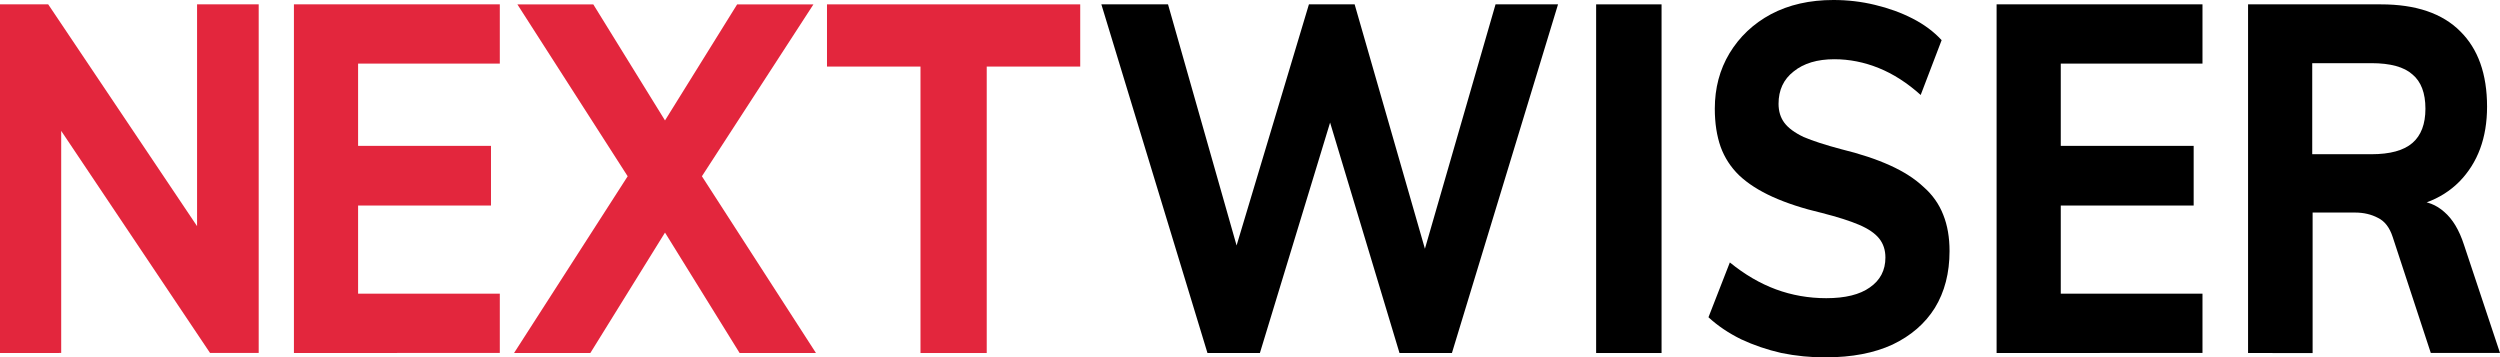 <?xml version="1.0" encoding="UTF-8" standalone="no"?>
<!-- Created with Inkscape (http://www.inkscape.org/) -->

<svg
   xmlns:dc="http://purl.org/dc/elements/1.1/"
   xmlns:cc="http://creativecommons.org/ns#"
   xmlns:rdf="http://www.w3.org/1999/02/22-rdf-syntax-ns#"
   xmlns:svg="http://www.w3.org/2000/svg"
   xmlns="http://www.w3.org/2000/svg"
   xmlns:sodipodi="http://sodipodi.sourceforge.net/DTD/sodipodi-0.dtd"
   xmlns:inkscape="http://www.inkscape.org/namespaces/inkscape"
   width="52.165mm"
   height="7.459mm"
   viewBox="0 0 52.165 7.459"
   version="1.1"
   id="svg8"
   inkscape:version="0.92.4 (5da689c313, 2019-01-14)"
   sodipodi:docname="nw_logo.svg">
  <defs
     id="defs2" />
  <sodipodi:namedview
     id="base"
     pagecolor="#ffffff"
     bordercolor="#666666"
     borderopacity="1.0"
     inkscape:pageopacity="0.0"
     inkscape:pageshadow="2"
     inkscape:zoom="3.959798"
     inkscape:cx="68.352884"
     inkscape:cy="8.5562166"
     inkscape:document-units="mm"
     inkscape:current-layer="layer1"
     showgrid="false"
     inkscape:window-width="1920"
     inkscape:window-height="1017"
     inkscape:window-x="941"
     inkscape:window-y="1075"
     inkscape:window-maximized="1" />
  <g
     inkscape:label="Ebene 1"
     inkscape:groupmode="layer"
     id="layer1"
     transform="translate(-31.745,-94.555)">
    <path
       inkscape:connector-curvature="0"
       id="path823"
       style="font-style:normal;font-variant:normal;font-weight:800;font-stretch:normal;font-size:10.217px;line-height:1.25;font-family:Muli;-inkscape-font-specification:'Muli Ultra-Bold';letter-spacing:0px;word-spacing:0px;fill:#e3263d;fill-opacity:1;stroke:none;stroke-width:0.236"
       d="m 31.745,101.921 v -7.275 h 1.006 l 3.36,5.006 -0.254,0.194 v -5.201 h 1.286 v 7.275 h -1.015 l -3.342,-4.986 0.236,-0.215 v 5.201 z" />
    <path
       inkscape:connector-curvature="0"
       id="path825"
       style="font-style:normal;font-variant:normal;font-weight:800;font-stretch:normal;font-size:10.217px;line-height:1.25;font-family:Muli;-inkscape-font-specification:'Muli Ultra-Bold';letter-spacing:0px;word-spacing:0px;fill:#e3263d;fill-opacity:1;stroke:none;stroke-width:0.236"
       d="m 37.878,101.921 v -7.275 h 4.296 v 1.236 h -2.957 v 1.716 h 2.773 v 1.246 h -2.773 v 1.839 h 2.957 v 1.236 z" />
    <path
       inkscape:connector-curvature="0"
       id="path827"
       style="font-style:normal;font-variant:normal;font-weight:800;font-stretch:normal;font-size:10.217px;line-height:1.25;font-family:Muli;-inkscape-font-specification:'Muli Ultra-Bold';letter-spacing:0px;word-spacing:0px;fill:#e3263d;fill-opacity:1;stroke:none;stroke-width:0.236"
       d="m 44.063,101.921 h -1.592 l 2.371,-3.688 0.779,-1.165 1.505,-2.421 h 1.592 l -2.327,3.586 -0.77,1.175 z m 3.115,0 -1.557,-2.513 -0.779,-1.175 -2.301,-3.586 h 1.584 l 1.496,2.421 0.77,1.165 2.38,3.688 z" />
    <path
       inkscape:connector-curvature="0"
       id="path829"
       style="font-style:normal;font-variant:normal;font-weight:800;font-stretch:normal;font-size:10.217px;line-height:1.25;font-family:Muli;-inkscape-font-specification:'Muli Ultra-Bold';letter-spacing:0px;word-spacing:0px;fill:#e3263d;fill-opacity:1;stroke:none;stroke-width:0.236"
       d="m 50.952,101.921 v -5.977 h -1.951 v -1.298 h 5.284 v 1.298 h -1.951 v 5.977 z" />
    <path
       inkscape:connector-curvature="0"
       id="path831"
       style="font-style:normal;font-variant:normal;font-weight:800;font-stretch:normal;font-size:10.217px;line-height:1.25;font-family:Muli;-inkscape-font-specification:'Muli Ultra-Bold';letter-spacing:0px;word-spacing:0px;fill:#000000;fill-opacity:1;stroke:none;stroke-width:0.236"
       d="m 56.94,101.921 -2.214,-7.275 h 1.391 l 1.601,5.63 h -0.35 l 1.689,-5.63 h 0.954 l 1.619,5.63 h -0.306 l 1.627,-5.63 h 1.304 l -2.214,7.275 h -1.094 l -1.557,-5.17 h 0.219 l -1.575,5.17 z" />
    <path
       inkscape:connector-curvature="0"
       id="path833"
       style="font-style:normal;font-variant:normal;font-weight:800;font-stretch:normal;font-size:10.217px;line-height:1.25;font-family:Muli;-inkscape-font-specification:'Muli Ultra-Bold';letter-spacing:0px;word-spacing:0px;fill:#000000;fill-opacity:1;stroke:none;stroke-width:0.236"
       d="m 65.05,101.921 v -7.275 h 1.365 v 7.275 z" />
    <path
       inkscape:connector-curvature="0"
       id="path835"
       style="font-style:normal;font-variant:normal;font-weight:800;font-stretch:normal;font-size:10.217px;line-height:1.25;font-family:Muli;-inkscape-font-specification:'Muli Ultra-Bold';letter-spacing:0px;word-spacing:0px;fill:#000000;fill-opacity:1;stroke:none;stroke-width:0.236"
       d="m 69.843,102.013 q -0.472,0 -0.927,-0.092 -0.446,-0.102 -0.84,-0.286 -0.394,-0.194 -0.682,-0.46 l 0.446,-1.144 q 0.464,0.378 0.962,0.562 0.499,0.184 1.05,0.184 0.595,0 0.91,-0.225 0.324,-0.225 0.324,-0.623 0,-0.235 -0.131,-0.398 -0.131,-0.163 -0.42,-0.286 -0.289,-0.123 -0.77,-0.245 -0.604,-0.143 -1.032,-0.337 -0.429,-0.194 -0.7,-0.45 -0.262,-0.255 -0.385,-0.593 -0.122,-0.347 -0.122,-0.797 0,-0.644 0.306,-1.155 0.315,-0.521 0.866,-0.817 0.56,-0.296 1.304,-0.296 0.446,0 0.866,0.102 0.429,0.102 0.787,0.286 0.359,0.184 0.604,0.45 l -0.437,1.144 q -0.42,-0.378 -0.875,-0.562 -0.455,-0.184 -0.927,-0.184 -0.534,0 -0.849,0.255 -0.315,0.245 -0.315,0.674 0,0.235 0.122,0.398 0.122,0.163 0.402,0.296 0.289,0.123 0.787,0.255 0.586,0.143 1.015,0.337 0.429,0.194 0.7,0.45 0.28,0.245 0.411,0.582 0.131,0.327 0.131,0.756 0,0.685 -0.306,1.185 -0.306,0.49 -0.884,0.766 -0.577,0.266 -1.391,0.266 z" />
    <path
       inkscape:connector-curvature="0"
       id="path837"
       style="font-style:normal;font-variant:normal;font-weight:800;font-stretch:normal;font-size:10.217px;line-height:1.25;font-family:Muli;-inkscape-font-specification:'Muli Ultra-Bold';letter-spacing:0px;word-spacing:0px;fill:#000000;fill-opacity:1;stroke:none;stroke-width:0.236"
       d="m 73.406,101.921 v -7.275 h 4.296 v 1.236 h -2.957 v 1.716 h 2.773 v 1.246 h -2.773 v 1.839 h 2.957 v 1.236 z" />
    <path
       inkscape:connector-curvature="0"
       id="path839"
       style="font-style:normal;font-variant:normal;font-weight:800;font-stretch:normal;font-size:10.217px;line-height:1.25;font-family:Muli;-inkscape-font-specification:'Muli Ultra-Bold';letter-spacing:0px;word-spacing:0px;fill:#000000;fill-opacity:1;stroke:none;stroke-width:0.236"
       d="m 78.653,101.921 v -7.275 h 2.773 q 1.094,0 1.654,0.562 0.56,0.552 0.56,1.573 0,0.971 -0.577,1.563 -0.577,0.582 -1.61,0.582 l 0.717,-0.174 q 0.324,0 0.577,0.225 0.262,0.225 0.411,0.685 l 0.752,2.258 h -1.444 L 81.671,99.5 q -0.096,-0.296 -0.306,-0.398 -0.21,-0.112 -0.481,-0.112 h -0.884 v 2.932 z m 1.339,-4.148 h 1.234 q 0.586,0 0.857,-0.235 0.271,-0.235 0.271,-0.715 0,-0.49 -0.271,-0.715 -0.262,-0.235 -0.857,-0.235 h -1.234 z" />
  </g>
</svg>
